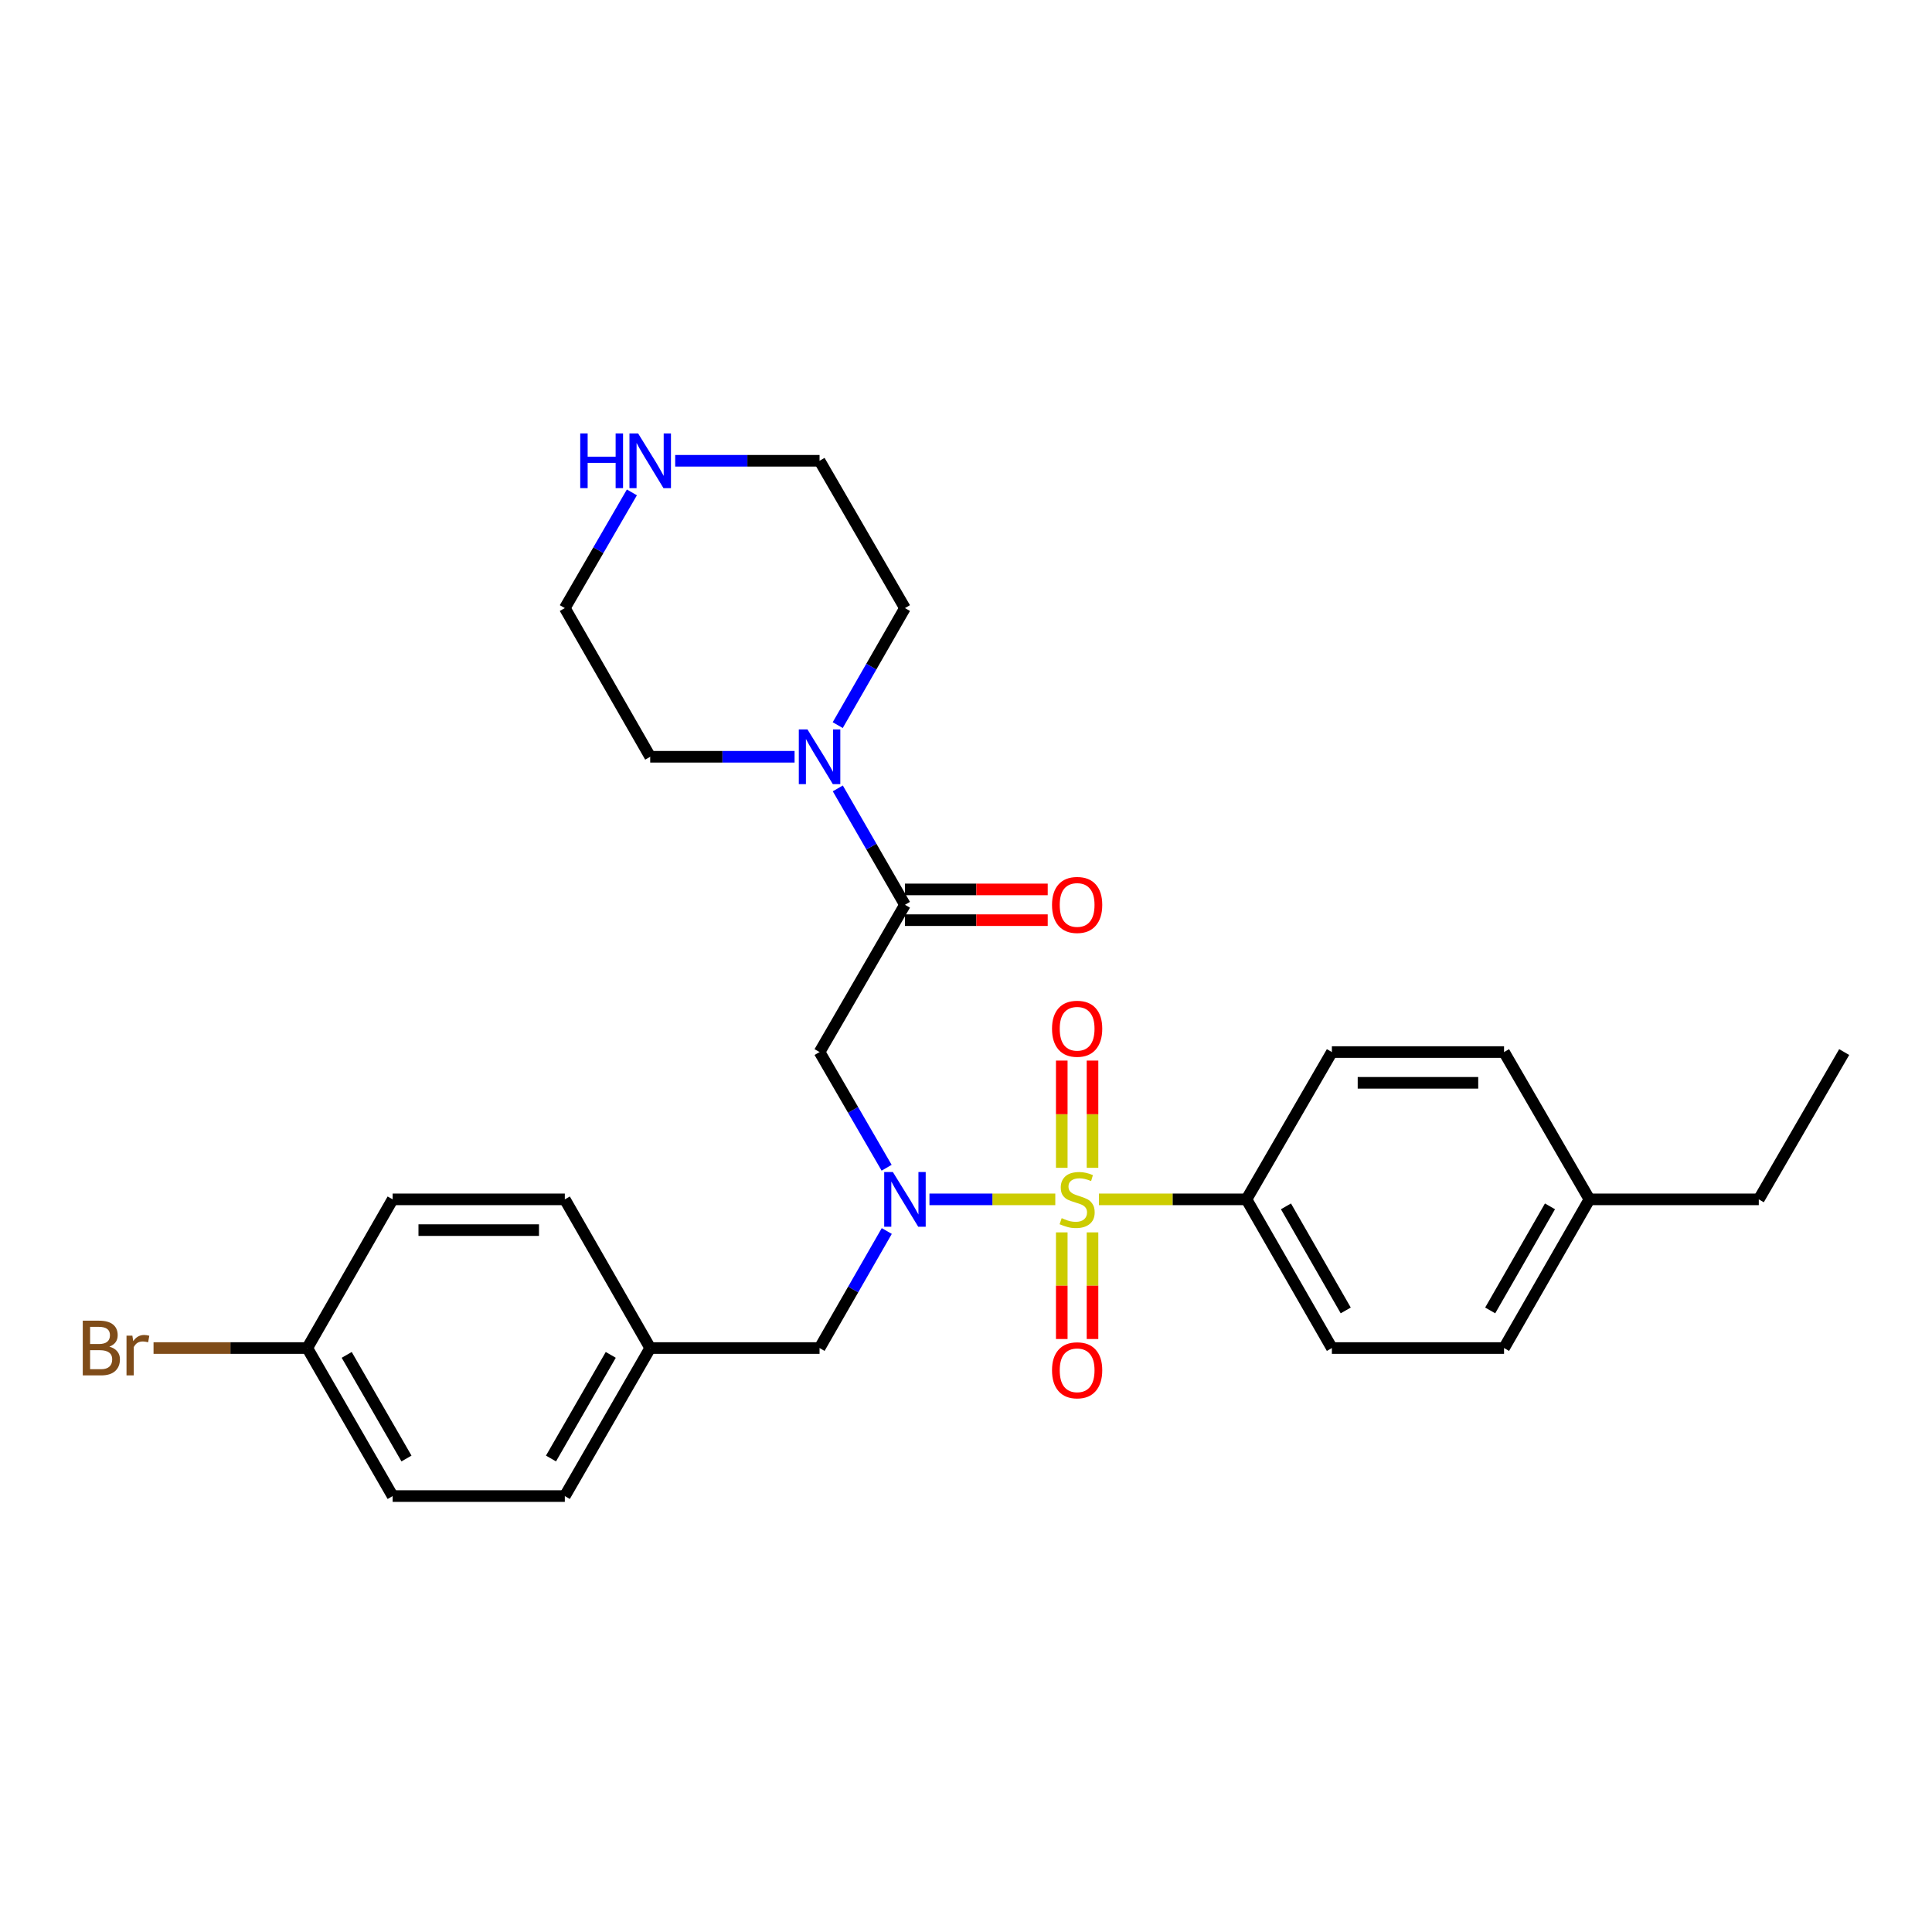 <?xml version='1.0' encoding='iso-8859-1'?>
<svg version='1.1' baseProfile='full'
              xmlns='http://www.w3.org/2000/svg'
                      xmlns:rdkit='http://www.rdkit.org/xml'
                      xmlns:xlink='http://www.w3.org/1999/xlink'
                  xml:space='preserve'
width='1000px' height='1000px' viewBox='0 0 1000 1000'>
<!-- END OF HEADER -->
<rect style='opacity:1.0;fill:#FFFFFF;stroke:none' width='1000' height='1000' x='0' y='0'> </rect>
<path class='bond-0' d='M 546.216,620.788 L 513.651,620.788' style='fill:none;fill-rule:evenodd;stroke:#CCCC00;stroke-width:6px;stroke-linecap:butt;stroke-linejoin:miter;stroke-opacity:1' />
<path class='bond-0' d='M 513.651,620.788 L 481.086,620.788' style='fill:none;fill-rule:evenodd;stroke:#0000FF;stroke-width:6px;stroke-linecap:butt;stroke-linejoin:miter;stroke-opacity:1' />
<path class='bond-4' d='M 568.795,620.788 L 606.987,620.788' style='fill:none;fill-rule:evenodd;stroke:#CCCC00;stroke-width:6px;stroke-linecap:butt;stroke-linejoin:miter;stroke-opacity:1' />
<path class='bond-4' d='M 606.987,620.788 L 645.179,620.788' style='fill:none;fill-rule:evenodd;stroke:#000000;stroke-width:6px;stroke-linecap:butt;stroke-linejoin:miter;stroke-opacity:1' />
<path class='bond-5' d='M 549.567,637.878 L 549.567,665.476' style='fill:none;fill-rule:evenodd;stroke:#CCCC00;stroke-width:6px;stroke-linecap:butt;stroke-linejoin:miter;stroke-opacity:1' />
<path class='bond-5' d='M 549.567,665.476 L 549.567,693.075' style='fill:none;fill-rule:evenodd;stroke:#FF0000;stroke-width:6px;stroke-linecap:butt;stroke-linejoin:miter;stroke-opacity:1' />
<path class='bond-5' d='M 565.481,637.878 L 565.481,665.476' style='fill:none;fill-rule:evenodd;stroke:#CCCC00;stroke-width:6px;stroke-linecap:butt;stroke-linejoin:miter;stroke-opacity:1' />
<path class='bond-5' d='M 565.481,665.476 L 565.481,693.075' style='fill:none;fill-rule:evenodd;stroke:#FF0000;stroke-width:6px;stroke-linecap:butt;stroke-linejoin:miter;stroke-opacity:1' />
<path class='bond-6' d='M 565.481,604.458 L 565.481,576.709' style='fill:none;fill-rule:evenodd;stroke:#CCCC00;stroke-width:6px;stroke-linecap:butt;stroke-linejoin:miter;stroke-opacity:1' />
<path class='bond-6' d='M 565.481,576.709 L 565.481,548.96' style='fill:none;fill-rule:evenodd;stroke:#FF0000;stroke-width:6px;stroke-linecap:butt;stroke-linejoin:miter;stroke-opacity:1' />
<path class='bond-6' d='M 549.567,604.458 L 549.567,576.709' style='fill:none;fill-rule:evenodd;stroke:#CCCC00;stroke-width:6px;stroke-linecap:butt;stroke-linejoin:miter;stroke-opacity:1' />
<path class='bond-6' d='M 549.567,576.709 L 549.567,548.96' style='fill:none;fill-rule:evenodd;stroke:#FF0000;stroke-width:6px;stroke-linecap:butt;stroke-linejoin:miter;stroke-opacity:1' />
<path class='bond-1' d='M 458.915,604.425 L 441.558,574.486' style='fill:none;fill-rule:evenodd;stroke:#0000FF;stroke-width:6px;stroke-linecap:butt;stroke-linejoin:miter;stroke-opacity:1' />
<path class='bond-1' d='M 441.558,574.486 L 424.202,544.547' style='fill:none;fill-rule:evenodd;stroke:#000000;stroke-width:6px;stroke-linecap:butt;stroke-linejoin:miter;stroke-opacity:1' />
<path class='bond-7' d='M 458.994,637.167 L 441.598,667.456' style='fill:none;fill-rule:evenodd;stroke:#0000FF;stroke-width:6px;stroke-linecap:butt;stroke-linejoin:miter;stroke-opacity:1' />
<path class='bond-7' d='M 441.598,667.456 L 424.202,697.745' style='fill:none;fill-rule:evenodd;stroke:#000000;stroke-width:6px;stroke-linecap:butt;stroke-linejoin:miter;stroke-opacity:1' />
<path class='bond-2' d='M 424.202,544.547 L 468.401,468.315' style='fill:none;fill-rule:evenodd;stroke:#000000;stroke-width:6px;stroke-linecap:butt;stroke-linejoin:miter;stroke-opacity:1' />
<path class='bond-3' d='M 468.401,468.315 L 451.024,438.195' style='fill:none;fill-rule:evenodd;stroke:#000000;stroke-width:6px;stroke-linecap:butt;stroke-linejoin:miter;stroke-opacity:1' />
<path class='bond-3' d='M 451.024,438.195 L 433.647,408.074' style='fill:none;fill-rule:evenodd;stroke:#0000FF;stroke-width:6px;stroke-linecap:butt;stroke-linejoin:miter;stroke-opacity:1' />
<path class='bond-8' d='M 468.401,476.273 L 505.348,476.273' style='fill:none;fill-rule:evenodd;stroke:#000000;stroke-width:6px;stroke-linecap:butt;stroke-linejoin:miter;stroke-opacity:1' />
<path class='bond-8' d='M 505.348,476.273 L 542.296,476.273' style='fill:none;fill-rule:evenodd;stroke:#FF0000;stroke-width:6px;stroke-linecap:butt;stroke-linejoin:miter;stroke-opacity:1' />
<path class='bond-8' d='M 468.401,460.358 L 505.348,460.358' style='fill:none;fill-rule:evenodd;stroke:#000000;stroke-width:6px;stroke-linecap:butt;stroke-linejoin:miter;stroke-opacity:1' />
<path class='bond-8' d='M 505.348,460.358 L 542.296,460.358' style='fill:none;fill-rule:evenodd;stroke:#FF0000;stroke-width:6px;stroke-linecap:butt;stroke-linejoin:miter;stroke-opacity:1' />
<path class='bond-22' d='M 411.271,391.703 L 373.909,391.703' style='fill:none;fill-rule:evenodd;stroke:#0000FF;stroke-width:6px;stroke-linecap:butt;stroke-linejoin:miter;stroke-opacity:1' />
<path class='bond-22' d='M 373.909,391.703 L 336.547,391.703' style='fill:none;fill-rule:evenodd;stroke:#000000;stroke-width:6px;stroke-linecap:butt;stroke-linejoin:miter;stroke-opacity:1' />
<path class='bond-23' d='M 433.609,375.324 L 451.005,345.035' style='fill:none;fill-rule:evenodd;stroke:#0000FF;stroke-width:6px;stroke-linecap:butt;stroke-linejoin:miter;stroke-opacity:1' />
<path class='bond-23' d='M 451.005,345.035 L 468.401,314.746' style='fill:none;fill-rule:evenodd;stroke:#000000;stroke-width:6px;stroke-linecap:butt;stroke-linejoin:miter;stroke-opacity:1' />
<path class='bond-10' d='M 645.179,620.788 L 689.378,697.745' style='fill:none;fill-rule:evenodd;stroke:#000000;stroke-width:6px;stroke-linecap:butt;stroke-linejoin:miter;stroke-opacity:1' />
<path class='bond-10' d='M 665.61,624.405 L 696.549,678.275' style='fill:none;fill-rule:evenodd;stroke:#000000;stroke-width:6px;stroke-linecap:butt;stroke-linejoin:miter;stroke-opacity:1' />
<path class='bond-11' d='M 645.179,620.788 L 689.378,544.547' style='fill:none;fill-rule:evenodd;stroke:#000000;stroke-width:6px;stroke-linecap:butt;stroke-linejoin:miter;stroke-opacity:1' />
<path class='bond-12' d='M 424.202,697.745 L 336.547,697.745' style='fill:none;fill-rule:evenodd;stroke:#000000;stroke-width:6px;stroke-linecap:butt;stroke-linejoin:miter;stroke-opacity:1' />
<path class='bond-9' d='M 349.478,238.497 L 386.84,238.497' style='fill:none;fill-rule:evenodd;stroke:#0000FF;stroke-width:6px;stroke-linecap:butt;stroke-linejoin:miter;stroke-opacity:1' />
<path class='bond-9' d='M 386.84,238.497 L 424.202,238.497' style='fill:none;fill-rule:evenodd;stroke:#000000;stroke-width:6px;stroke-linecap:butt;stroke-linejoin:miter;stroke-opacity:1' />
<path class='bond-30' d='M 327.062,254.86 L 309.705,284.803' style='fill:none;fill-rule:evenodd;stroke:#0000FF;stroke-width:6px;stroke-linecap:butt;stroke-linejoin:miter;stroke-opacity:1' />
<path class='bond-30' d='M 309.705,284.803 L 292.348,314.746' style='fill:none;fill-rule:evenodd;stroke:#000000;stroke-width:6px;stroke-linecap:butt;stroke-linejoin:miter;stroke-opacity:1' />
<path class='bond-15' d='M 689.378,697.745 L 778.492,697.745' style='fill:none;fill-rule:evenodd;stroke:#000000;stroke-width:6px;stroke-linecap:butt;stroke-linejoin:miter;stroke-opacity:1' />
<path class='bond-14' d='M 689.378,544.547 L 778.492,544.547' style='fill:none;fill-rule:evenodd;stroke:#000000;stroke-width:6px;stroke-linecap:butt;stroke-linejoin:miter;stroke-opacity:1' />
<path class='bond-14' d='M 702.745,560.462 L 765.125,560.462' style='fill:none;fill-rule:evenodd;stroke:#000000;stroke-width:6px;stroke-linecap:butt;stroke-linejoin:miter;stroke-opacity:1' />
<path class='bond-18' d='M 336.547,697.745 L 292.348,620.788' style='fill:none;fill-rule:evenodd;stroke:#000000;stroke-width:6px;stroke-linecap:butt;stroke-linejoin:miter;stroke-opacity:1' />
<path class='bond-19' d='M 336.547,697.745 L 292.348,774.366' style='fill:none;fill-rule:evenodd;stroke:#000000;stroke-width:6px;stroke-linecap:butt;stroke-linejoin:miter;stroke-opacity:1' />
<path class='bond-19' d='M 316.131,701.286 L 285.192,754.921' style='fill:none;fill-rule:evenodd;stroke:#000000;stroke-width:6px;stroke-linecap:butt;stroke-linejoin:miter;stroke-opacity:1' />
<path class='bond-13' d='M 159.044,697.745 L 203.234,774.366' style='fill:none;fill-rule:evenodd;stroke:#000000;stroke-width:6px;stroke-linecap:butt;stroke-linejoin:miter;stroke-opacity:1' />
<path class='bond-13' d='M 179.458,701.287 L 210.391,754.922' style='fill:none;fill-rule:evenodd;stroke:#000000;stroke-width:6px;stroke-linecap:butt;stroke-linejoin:miter;stroke-opacity:1' />
<path class='bond-17' d='M 159.044,697.745 L 119.257,697.745' style='fill:none;fill-rule:evenodd;stroke:#000000;stroke-width:6px;stroke-linecap:butt;stroke-linejoin:miter;stroke-opacity:1' />
<path class='bond-17' d='M 119.257,697.745 L 79.471,697.745' style='fill:none;fill-rule:evenodd;stroke:#7F4C19;stroke-width:6px;stroke-linecap:butt;stroke-linejoin:miter;stroke-opacity:1' />
<path class='bond-29' d='M 159.044,697.745 L 203.234,620.788' style='fill:none;fill-rule:evenodd;stroke:#000000;stroke-width:6px;stroke-linecap:butt;stroke-linejoin:miter;stroke-opacity:1' />
<path class='bond-16' d='M 778.492,544.547 L 822.691,620.788' style='fill:none;fill-rule:evenodd;stroke:#000000;stroke-width:6px;stroke-linecap:butt;stroke-linejoin:miter;stroke-opacity:1' />
<path class='bond-28' d='M 778.492,697.745 L 822.691,620.788' style='fill:none;fill-rule:evenodd;stroke:#000000;stroke-width:6px;stroke-linecap:butt;stroke-linejoin:miter;stroke-opacity:1' />
<path class='bond-28' d='M 771.321,678.275 L 802.261,624.405' style='fill:none;fill-rule:evenodd;stroke:#000000;stroke-width:6px;stroke-linecap:butt;stroke-linejoin:miter;stroke-opacity:1' />
<path class='bond-26' d='M 822.691,620.788 L 910.346,620.788' style='fill:none;fill-rule:evenodd;stroke:#000000;stroke-width:6px;stroke-linecap:butt;stroke-linejoin:miter;stroke-opacity:1' />
<path class='bond-20' d='M 292.348,620.788 L 203.234,620.788' style='fill:none;fill-rule:evenodd;stroke:#000000;stroke-width:6px;stroke-linecap:butt;stroke-linejoin:miter;stroke-opacity:1' />
<path class='bond-20' d='M 278.981,636.703 L 216.601,636.703' style='fill:none;fill-rule:evenodd;stroke:#000000;stroke-width:6px;stroke-linecap:butt;stroke-linejoin:miter;stroke-opacity:1' />
<path class='bond-21' d='M 292.348,774.366 L 203.234,774.366' style='fill:none;fill-rule:evenodd;stroke:#000000;stroke-width:6px;stroke-linecap:butt;stroke-linejoin:miter;stroke-opacity:1' />
<path class='bond-24' d='M 336.547,391.703 L 292.348,314.746' style='fill:none;fill-rule:evenodd;stroke:#000000;stroke-width:6px;stroke-linecap:butt;stroke-linejoin:miter;stroke-opacity:1' />
<path class='bond-25' d='M 468.401,314.746 L 424.202,238.497' style='fill:none;fill-rule:evenodd;stroke:#000000;stroke-width:6px;stroke-linecap:butt;stroke-linejoin:miter;stroke-opacity:1' />
<path class='bond-27' d='M 910.346,620.788 L 954.545,544.547' style='fill:none;fill-rule:evenodd;stroke:#000000;stroke-width:6px;stroke-linecap:butt;stroke-linejoin:miter;stroke-opacity:1' />
<path  class='atom-0' d='M 549.524 630.508
Q 549.844 630.628, 551.164 631.188
Q 552.484 631.748, 553.924 632.108
Q 555.404 632.428, 556.844 632.428
Q 559.524 632.428, 561.084 631.148
Q 562.644 629.828, 562.644 627.548
Q 562.644 625.988, 561.844 625.028
Q 561.084 624.068, 559.884 623.548
Q 558.684 623.028, 556.684 622.428
Q 554.164 621.668, 552.644 620.948
Q 551.164 620.228, 550.084 618.708
Q 549.044 617.188, 549.044 614.628
Q 549.044 611.068, 551.444 608.868
Q 553.884 606.668, 558.684 606.668
Q 561.964 606.668, 565.684 608.228
L 564.764 611.308
Q 561.364 609.908, 558.804 609.908
Q 556.044 609.908, 554.524 611.068
Q 553.004 612.188, 553.044 614.148
Q 553.044 615.668, 553.804 616.588
Q 554.604 617.508, 555.724 618.028
Q 556.884 618.548, 558.804 619.148
Q 561.364 619.948, 562.884 620.748
Q 564.404 621.548, 565.484 623.188
Q 566.604 624.788, 566.604 627.548
Q 566.604 631.468, 563.964 633.588
Q 561.364 635.668, 557.004 635.668
Q 554.484 635.668, 552.564 635.108
Q 550.684 634.588, 548.444 633.668
L 549.524 630.508
' fill='#CCCC00'/>
<path  class='atom-1' d='M 462.141 606.628
L 471.421 621.628
Q 472.341 623.108, 473.821 625.788
Q 475.301 628.468, 475.381 628.628
L 475.381 606.628
L 479.141 606.628
L 479.141 634.948
L 475.261 634.948
L 465.301 618.548
Q 464.141 616.628, 462.901 614.428
Q 461.701 612.228, 461.341 611.548
L 461.341 634.948
L 457.661 634.948
L 457.661 606.628
L 462.141 606.628
' fill='#0000FF'/>
<path  class='atom-4' d='M 417.942 377.543
L 427.222 392.543
Q 428.142 394.023, 429.622 396.703
Q 431.102 399.383, 431.182 399.543
L 431.182 377.543
L 434.942 377.543
L 434.942 405.863
L 431.062 405.863
L 421.102 389.463
Q 419.942 387.543, 418.702 385.343
Q 417.502 383.143, 417.142 382.463
L 417.142 405.863
L 413.462 405.863
L 413.462 377.543
L 417.942 377.543
' fill='#0000FF'/>
<path  class='atom-6' d='M 544.524 709.257
Q 544.524 702.457, 547.884 698.657
Q 551.244 694.857, 557.524 694.857
Q 563.804 694.857, 567.164 698.657
Q 570.524 702.457, 570.524 709.257
Q 570.524 716.137, 567.124 720.057
Q 563.724 723.937, 557.524 723.937
Q 551.284 723.937, 547.884 720.057
Q 544.524 716.177, 544.524 709.257
M 557.524 720.737
Q 561.844 720.737, 564.164 717.857
Q 566.524 714.937, 566.524 709.257
Q 566.524 703.697, 564.164 700.897
Q 561.844 698.057, 557.524 698.057
Q 553.204 698.057, 550.844 700.857
Q 548.524 703.657, 548.524 709.257
Q 548.524 714.977, 550.844 717.857
Q 553.204 720.737, 557.524 720.737
' fill='#FF0000'/>
<path  class='atom-7' d='M 544.524 532.479
Q 544.524 525.679, 547.884 521.879
Q 551.244 518.079, 557.524 518.079
Q 563.804 518.079, 567.164 521.879
Q 570.524 525.679, 570.524 532.479
Q 570.524 539.359, 567.124 543.279
Q 563.724 547.159, 557.524 547.159
Q 551.284 547.159, 547.884 543.279
Q 544.524 539.399, 544.524 532.479
M 557.524 543.959
Q 561.844 543.959, 564.164 541.079
Q 566.524 538.159, 566.524 532.479
Q 566.524 526.919, 564.164 524.119
Q 561.844 521.279, 557.524 521.279
Q 553.204 521.279, 550.844 524.079
Q 548.524 526.879, 548.524 532.479
Q 548.524 538.199, 550.844 541.079
Q 553.204 543.959, 557.524 543.959
' fill='#FF0000'/>
<path  class='atom-9' d='M 544.524 468.395
Q 544.524 461.595, 547.884 457.795
Q 551.244 453.995, 557.524 453.995
Q 563.804 453.995, 567.164 457.795
Q 570.524 461.595, 570.524 468.395
Q 570.524 475.275, 567.124 479.195
Q 563.724 483.075, 557.524 483.075
Q 551.284 483.075, 547.884 479.195
Q 544.524 475.315, 544.524 468.395
M 557.524 479.875
Q 561.844 479.875, 564.164 476.995
Q 566.524 474.075, 566.524 468.395
Q 566.524 462.835, 564.164 460.035
Q 561.844 457.195, 557.524 457.195
Q 553.204 457.195, 550.844 459.995
Q 548.524 462.795, 548.524 468.395
Q 548.524 474.115, 550.844 476.995
Q 553.204 479.875, 557.524 479.875
' fill='#FF0000'/>
<path  class='atom-10' d='M 300.327 224.337
L 304.167 224.337
L 304.167 236.377
L 318.647 236.377
L 318.647 224.337
L 322.487 224.337
L 322.487 252.657
L 318.647 252.657
L 318.647 239.577
L 304.167 239.577
L 304.167 252.657
L 300.327 252.657
L 300.327 224.337
' fill='#0000FF'/>
<path  class='atom-10' d='M 330.287 224.337
L 339.567 239.337
Q 340.487 240.817, 341.967 243.497
Q 343.447 246.177, 343.527 246.337
L 343.527 224.337
L 347.287 224.337
L 347.287 252.657
L 343.407 252.657
L 333.447 236.257
Q 332.287 234.337, 331.047 232.137
Q 329.847 229.937, 329.487 229.257
L 329.487 252.657
L 325.807 252.657
L 325.807 224.337
L 330.287 224.337
' fill='#0000FF'/>
<path  class='atom-18' d='M 56.599 697.025
Q 59.319 697.785, 60.679 699.465
Q 62.08 701.105, 62.08 703.545
Q 62.08 707.465, 59.559 709.705
Q 57.08 711.905, 52.359 711.905
L 42.84 711.905
L 42.84 683.585
L 51.2 683.585
Q 56.039 683.585, 58.48 685.545
Q 60.919 687.505, 60.919 691.105
Q 60.919 695.385, 56.599 697.025
M 46.639 686.785
L 46.639 695.665
L 51.2 695.665
Q 53.999 695.665, 55.44 694.545
Q 56.919 693.385, 56.919 691.105
Q 56.919 686.785, 51.2 686.785
L 46.639 686.785
M 52.359 708.705
Q 55.12 708.705, 56.599 707.385
Q 58.08 706.065, 58.08 703.545
Q 58.08 701.225, 56.44 700.065
Q 54.84 698.865, 51.76 698.865
L 46.639 698.865
L 46.639 708.705
L 52.359 708.705
' fill='#7F4C19'/>
<path  class='atom-18' d='M 68.519 691.345
L 68.96 694.185
Q 71.12 690.985, 74.639 690.985
Q 75.76 690.985, 77.279 691.385
L 76.68 694.745
Q 74.96 694.345, 73.999 694.345
Q 72.32 694.345, 71.2 695.025
Q 70.12 695.665, 69.24 697.225
L 69.24 711.905
L 65.48 711.905
L 65.48 691.345
L 68.519 691.345
' fill='#7F4C19'/>
</svg>
